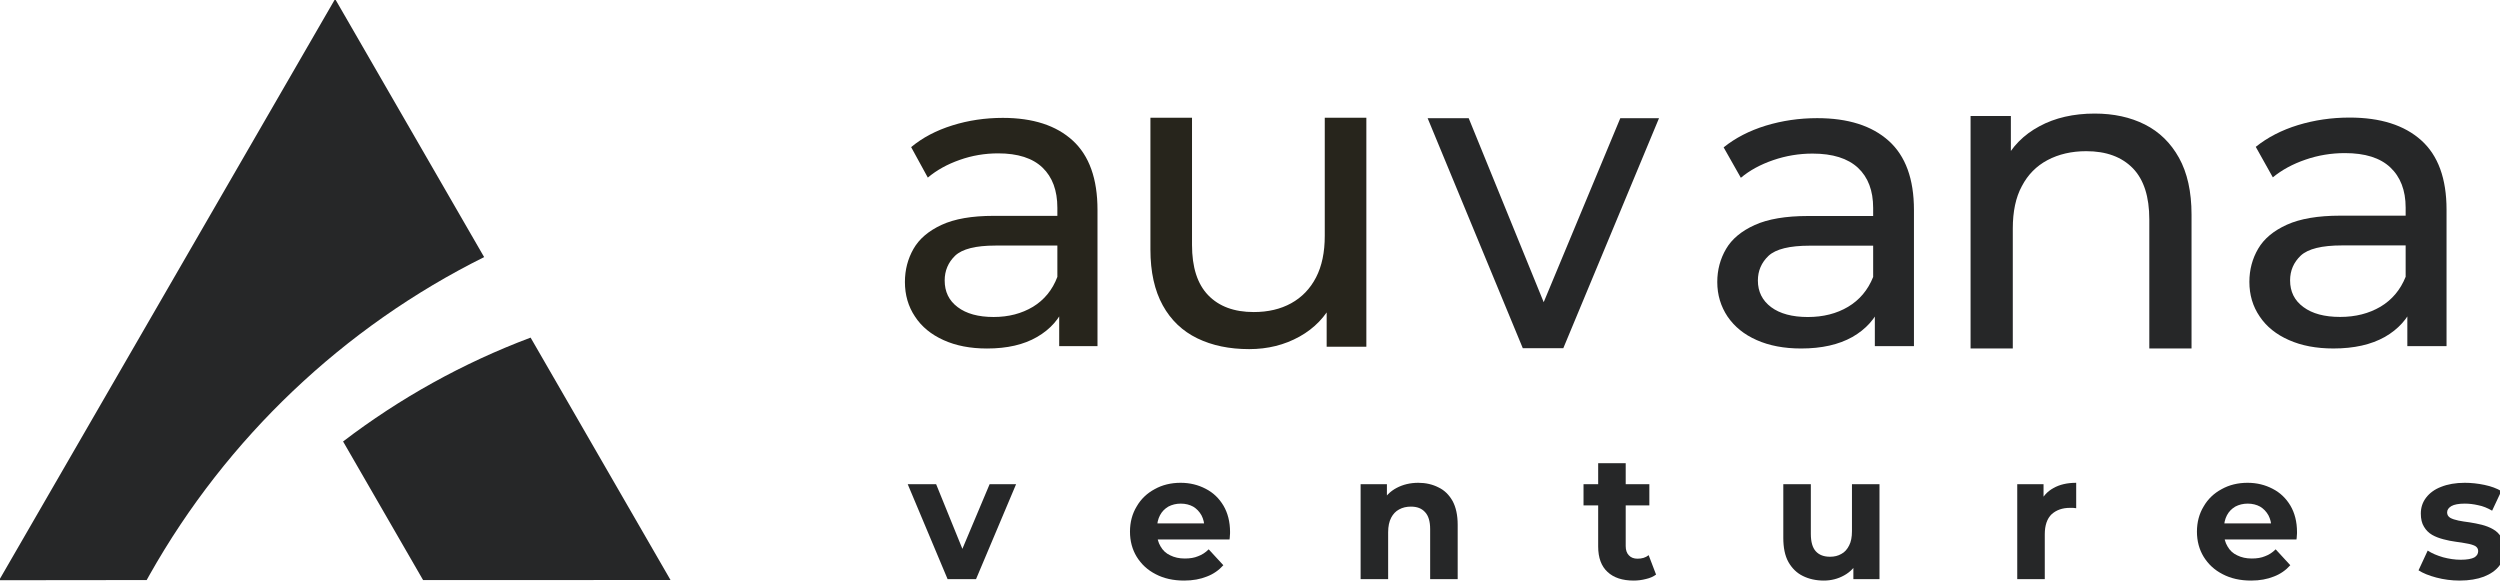 <?xml version="1.0" encoding="UTF-8" standalone="no"?>
<!DOCTYPE svg PUBLIC "-//W3C//DTD SVG 1.1//EN" "http://www.w3.org/Graphics/SVG/1.1/DTD/svg11.dtd">
<svg width="100%" height="100%" viewBox="0 0 647 151" version="1.1" xmlns="http://www.w3.org/2000/svg" xmlns:xlink="http://www.w3.org/1999/xlink" xml:space="preserve" xmlns:serif="http://www.serif.com/" style="fill-rule:evenodd;clip-rule:evenodd;stroke-linejoin:round;stroke-miterlimit:2;">
    <g transform="matrix(1,0,0,1,-5814.63,-217.712)">
        <g transform="matrix(1,0,0,1,5568.9,0)">
            <g>
                <g transform="matrix(4.742,0,0,4.849,-14826.4,-206.685)">
                    <path d="M3236.24,105.997L3236.24,103.447L3236.14,102.964L3236.14,98.611C3236.14,97.689 3235.87,96.975 3235.33,96.468C3234.79,95.961 3233.98,95.708 3232.91,95.708C3232.18,95.708 3231.48,95.824 3230.81,96.057C3230.13,96.29 3229.55,96.605 3229.07,97.001L3228.16,95.375C3228.78,94.869 3229.53,94.483 3230.41,94.215C3231.28,93.948 3232.2,93.814 3233.16,93.814C3234.81,93.814 3236.08,94.218 3236.98,95.025C3237.88,95.832 3238.33,97.064 3238.33,98.722L3238.33,105.997L3236.24,105.997ZM3232.3,106.123C3231.39,106.123 3230.6,105.973 3229.93,105.675C3229.25,105.376 3228.73,104.957 3228.37,104.418C3228,103.878 3227.82,103.263 3227.82,102.572C3227.82,101.921 3227.98,101.331 3228.29,100.802C3228.6,100.272 3229.11,99.847 3229.82,99.525C3230.53,99.204 3231.47,99.043 3232.66,99.043L3236.49,99.043L3236.49,100.629L3232.76,100.629C3231.68,100.629 3230.95,100.81 3230.56,101.17C3230.18,101.531 3229.99,101.972 3229.99,102.492C3229.99,103.09 3230.22,103.564 3230.7,103.915C3231.17,104.265 3231.83,104.441 3232.66,104.441C3233.48,104.441 3234.19,104.259 3234.81,103.896C3235.42,103.532 3235.87,103.001 3236.14,102.301L3236.56,103.808C3236.27,104.531 3235.76,105.097 3235.03,105.508C3234.31,105.918 3233.4,106.123 3232.3,106.123Z" style="fill:rgb(39,37,28);fill-rule:nonzero;"/>
                </g>
                <g transform="matrix(4.915,0,0,4.915,-15392.2,-213.531)">
                    <path d="M3247.45,106.123C3246.41,106.123 3245.5,105.934 3244.72,105.555C3243.94,105.177 3243.33,104.598 3242.9,103.819C3242.47,103.039 3242.25,102.06 3242.25,100.883L3242.25,93.94L3244.44,93.94L3244.44,100.633C3244.44,101.808 3244.72,102.691 3245.29,103.283C3245.86,103.875 3246.66,104.171 3247.69,104.171C3248.45,104.171 3249.1,104.017 3249.66,103.709C3250.22,103.401 3250.66,102.947 3250.97,102.349C3251.28,101.75 3251.43,101.022 3251.43,100.164L3251.43,93.94L3253.62,93.94L3253.62,105.997L3251.53,105.997L3251.53,102.75L3251.88,103.607C3251.48,104.406 3250.89,105.025 3250.1,105.464C3249.31,105.903 3248.43,106.123 3247.45,106.123Z" style="fill:rgb(39,37,28);fill-rule:nonzero;"/>
                </g>
                <g transform="matrix(4.682,0,0,4.937,-14627.8,-215.483)">
                    <path d="M3260.92,105.997L3255.66,93.94L3257.93,93.94L3262.62,104.852L3261.52,104.852L3266.31,93.94L3268.45,93.94L3263.16,105.997L3260.92,105.997Z" style="fill:rgb(38,39,40);fill-rule:nonzero;"/>
                </g>
                <g transform="matrix(4.843,0,0,4.843,-15141.8,-206.052)">
                    <path d="M3277.46,105.997L3277.46,103.447L3277.37,102.964L3277.37,98.611C3277.37,97.689 3277.1,96.975 3276.56,96.468C3276.01,95.961 3275.21,95.708 3274.13,95.708C3273.41,95.708 3272.71,95.824 3272.03,96.057C3271.35,96.29 3270.77,96.605 3270.3,97.001L3269.38,95.375C3270.01,94.869 3270.76,94.483 3271.63,94.215C3272.51,93.948 3273.42,93.814 3274.38,93.814C3276.03,93.814 3277.3,94.218 3278.2,95.025C3279.1,95.832 3279.55,97.064 3279.55,98.722L3279.55,105.997L3277.46,105.997ZM3273.52,106.123C3272.61,106.123 3271.82,105.973 3271.15,105.675C3270.47,105.376 3269.96,104.957 3269.59,104.418C3269.23,103.878 3269.04,103.263 3269.04,102.572C3269.04,101.921 3269.2,101.331 3269.51,100.802C3269.82,100.272 3270.33,99.847 3271.04,99.525C3271.75,99.204 3272.7,99.043 3273.89,99.043L3277.71,99.043L3277.71,100.629L3273.98,100.629C3272.9,100.629 3272.17,100.81 3271.78,101.17C3271.4,101.531 3271.21,101.972 3271.21,102.492C3271.21,103.09 3271.45,103.564 3271.92,103.915C3272.39,104.265 3273.05,104.441 3273.88,104.441C3274.7,104.441 3275.42,104.259 3276.03,103.896C3276.64,103.532 3277.09,103.001 3277.37,102.301L3277.79,103.808C3277.49,104.531 3276.98,105.097 3276.26,105.508C3275.53,105.918 3274.62,106.123 3273.52,106.123Z" style="fill:rgb(38,39,40);fill-rule:nonzero;"/>
                </g>
                <g transform="matrix(4.99,0,0,4.99,-15629.4,-221.028)">
                    <path d="M3283.59,105.997L3283.59,93.94L3285.68,93.94L3285.68,97.19L3285.33,96.334C3285.73,95.533 3286.34,94.912 3287.16,94.473C3287.97,94.034 3288.93,93.814 3290.03,93.814C3291.01,93.814 3291.88,94.003 3292.63,94.381C3293.38,94.76 3293.97,95.335 3294.4,96.109C3294.83,96.882 3295.05,97.864 3295.05,99.054L3295.05,105.997L3292.86,105.997L3292.86,99.304C3292.86,98.129 3292.58,97.246 3292.01,96.654C3291.43,96.061 3290.63,95.765 3289.59,95.765C3288.83,95.765 3288.16,95.92 3287.58,96.228C3287,96.536 3286.56,96.986 3286.25,97.577C3285.93,98.168 3285.78,98.9 3285.78,99.773L3285.78,105.997L3283.59,105.997Z" style="fill:rgb(38,39,40);fill-rule:nonzero;"/>
                </g>
                <g transform="matrix(4.855,0,0,4.855,-15184.6,-207.328)">
                    <path d="M3306.56,105.997L3306.56,103.447L3306.47,102.964L3306.47,98.611C3306.47,97.689 3306.19,96.975 3305.65,96.468C3305.11,95.961 3304.31,95.708 3303.23,95.708C3302.51,95.708 3301.8,95.824 3301.13,96.057C3300.45,96.29 3299.87,96.605 3299.39,97.001L3298.48,95.375C3299.11,94.869 3299.86,94.483 3300.73,94.215C3301.61,93.948 3302.52,93.814 3303.48,93.814C3305.13,93.814 3306.4,94.218 3307.3,95.025C3308.2,95.832 3308.65,97.064 3308.65,98.722L3308.65,105.997L3306.56,105.997ZM3302.62,106.123C3301.71,106.123 3300.92,105.973 3300.25,105.675C3299.57,105.376 3299.05,104.957 3298.69,104.418C3298.32,103.878 3298.14,103.263 3298.14,102.572C3298.14,101.921 3298.3,101.331 3298.61,100.802C3298.92,100.272 3299.43,99.847 3300.14,99.525C3300.85,99.204 3301.8,99.043 3302.98,99.043L3306.81,99.043L3306.81,100.629L3303.08,100.629C3302,100.629 3301.27,100.81 3300.88,101.17C3300.5,101.531 3300.31,101.972 3300.31,102.492C3300.31,103.09 3300.54,103.564 3301.02,103.915C3301.49,104.265 3302.14,104.441 3302.98,104.441C3303.8,104.441 3304.51,104.259 3305.13,103.896C3305.74,103.532 3306.19,103.001 3306.47,102.301L3306.89,103.808C3306.59,104.531 3306.08,105.097 3305.36,105.508C3304.63,105.918 3303.72,106.123 3302.62,106.123Z" style="fill:rgb(38,39,40);fill-rule:nonzero;"/>
                </g>
            </g>
            <g transform="matrix(-0.544,0.314,0.284,0.492,655.094,-264.307)">
                <path d="M1015.23,636.9L1067.92,603.359L828.288,450.541L828.284,574.357L828.284,586.332C892.933,581.899 957.492,599.156 1013.07,635.474C1013.79,635.946 1014.51,636.421 1015.23,636.9ZM828.285,628.68L828.288,756.184L916.597,699.868L916.597,626.953C887.488,622.798 857.73,623.279 828.285,628.68Z" style="fill:rgb(38,39,40);"/>
            </g>
            <g transform="matrix(3.44,0,0,3.44,-10618.8,2.969)">
                <g transform="matrix(13.278,0,0,13.278,3226.69,105.997)">
                    <path d="M0.218,-0L-0.008,-0.538L0.153,-0.538L0.341,-0.075L0.261,-0.075L0.456,-0.538L0.606,-0.538L0.379,-0L0.218,-0Z" style="fill:rgb(38,39,40);fill-rule:nonzero;"/>
                </g>
                <g transform="matrix(13.278,0,0,13.278,3242.88,105.997)">
                    <path d="M0.339,0.008C0.277,0.008 0.224,-0.004 0.178,-0.028C0.131,-0.052 0.096,-0.085 0.07,-0.127C0.045,-0.168 0.032,-0.216 0.032,-0.269C0.032,-0.323 0.045,-0.371 0.07,-0.412C0.094,-0.454 0.129,-0.487 0.172,-0.51C0.215,-0.534 0.264,-0.546 0.319,-0.546C0.372,-0.546 0.419,-0.534 0.461,-0.512C0.504,-0.49 0.537,-0.458 0.562,-0.416C0.586,-0.375 0.599,-0.325 0.599,-0.267C0.599,-0.261 0.599,-0.254 0.598,-0.246C0.598,-0.239 0.597,-0.232 0.596,-0.225L0.159,-0.225L0.159,-0.316L0.514,-0.316L0.454,-0.289C0.454,-0.317 0.448,-0.341 0.437,-0.362C0.425,-0.383 0.41,-0.399 0.39,-0.411C0.37,-0.422 0.346,-0.428 0.32,-0.428C0.293,-0.428 0.27,-0.422 0.249,-0.411C0.229,-0.399 0.213,-0.383 0.202,-0.362C0.191,-0.341 0.185,-0.316 0.185,-0.287L0.185,-0.263C0.185,-0.233 0.192,-0.208 0.205,-0.186C0.218,-0.163 0.236,-0.146 0.26,-0.135C0.284,-0.123 0.311,-0.117 0.343,-0.117C0.372,-0.117 0.397,-0.121 0.418,-0.13C0.44,-0.138 0.46,-0.151 0.478,-0.169L0.561,-0.079C0.536,-0.051 0.505,-0.029 0.468,-0.015C0.431,0 0.388,0.008 0.339,0.008Z" style="fill:rgb(38,39,40);fill-rule:nonzero;"/>
                </g>
                <g transform="matrix(13.278,0,0,13.278,3259.7,105.997)">
                    <path d="M0.072,-0L0.072,-0.538L0.221,-0.538L0.221,-0.389L0.193,-0.434C0.212,-0.47 0.24,-0.498 0.276,-0.517C0.312,-0.536 0.353,-0.546 0.399,-0.546C0.441,-0.546 0.48,-0.537 0.513,-0.52C0.547,-0.504 0.573,-0.478 0.593,-0.443C0.612,-0.408 0.622,-0.363 0.622,-0.308L0.622,-0L0.466,-0L0.466,-0.284C0.466,-0.328 0.456,-0.36 0.437,-0.38C0.418,-0.401 0.392,-0.411 0.357,-0.411C0.332,-0.411 0.31,-0.406 0.29,-0.395C0.271,-0.385 0.256,-0.369 0.245,-0.348C0.234,-0.327 0.228,-0.299 0.228,-0.266L0.228,-0L0.072,-0Z" style="fill:rgb(38,39,40);fill-rule:nonzero;"/>
                </g>
                <g transform="matrix(13.278,0,0,13.278,3277.32,105.997)">
                    <path d="M0.292,0.008C0.229,0.008 0.179,-0.008 0.144,-0.041C0.109,-0.073 0.091,-0.121 0.091,-0.185L0.091,-0.657L0.247,-0.657L0.247,-0.187C0.247,-0.165 0.253,-0.147 0.265,-0.135C0.277,-0.122 0.293,-0.116 0.314,-0.116C0.339,-0.116 0.36,-0.122 0.377,-0.136L0.419,-0.026C0.403,-0.014 0.384,-0.006 0.362,-0.001C0.339,0.005 0.316,0.008 0.292,0.008ZM0.008,-0.418L0.008,-0.538L0.381,-0.538L0.381,-0.418L0.008,-0.418Z" style="fill:rgb(38,39,40);fill-rule:nonzero;"/>
                </g>
                <g transform="matrix(13.278,0,0,13.278,3291.54,105.997)">
                    <path d="M0.299,0.008C0.254,0.008 0.214,-0.001 0.18,-0.018C0.145,-0.035 0.118,-0.062 0.098,-0.097C0.078,-0.133 0.069,-0.179 0.069,-0.234L0.069,-0.538L0.225,-0.538L0.225,-0.257C0.225,-0.212 0.234,-0.179 0.253,-0.158C0.272,-0.137 0.299,-0.127 0.334,-0.127C0.358,-0.127 0.379,-0.132 0.398,-0.143C0.417,-0.153 0.431,-0.169 0.442,-0.191C0.453,-0.212 0.458,-0.239 0.458,-0.272L0.458,-0.538L0.614,-0.538L0.614,-0L0.466,-0L0.466,-0.148L0.494,-0.105C0.475,-0.068 0.448,-0.04 0.413,-0.021C0.379,-0.002 0.34,0.008 0.299,0.008Z" style="fill:rgb(38,39,40);fill-rule:nonzero;"/>
                </g>
                <g transform="matrix(13.278,0,0,13.278,3309.1,105.997)">
                    <path d="M0.072,-0L0.072,-0.538L0.221,-0.538L0.221,-0.386L0.2,-0.43C0.216,-0.468 0.242,-0.497 0.277,-0.516C0.312,-0.536 0.355,-0.546 0.406,-0.546L0.406,-0.402C0.4,-0.403 0.393,-0.403 0.388,-0.404C0.383,-0.404 0.377,-0.404 0.371,-0.404C0.328,-0.404 0.294,-0.392 0.267,-0.368C0.241,-0.343 0.228,-0.305 0.228,-0.254L0.228,-0L0.072,-0Z" style="fill:rgb(38,39,40);fill-rule:nonzero;"/>
                </g>
                <g transform="matrix(13.278,0,0,13.278,3323.15,105.997)">
                    <path d="M0.339,0.008C0.277,0.008 0.224,-0.004 0.178,-0.028C0.131,-0.052 0.096,-0.085 0.07,-0.127C0.045,-0.168 0.032,-0.216 0.032,-0.269C0.032,-0.323 0.045,-0.371 0.07,-0.412C0.094,-0.454 0.129,-0.487 0.172,-0.51C0.215,-0.534 0.264,-0.546 0.319,-0.546C0.372,-0.546 0.419,-0.534 0.461,-0.512C0.504,-0.49 0.537,-0.458 0.562,-0.416C0.586,-0.375 0.599,-0.325 0.599,-0.267C0.599,-0.261 0.599,-0.254 0.598,-0.246C0.598,-0.239 0.597,-0.232 0.596,-0.225L0.159,-0.225L0.159,-0.316L0.514,-0.316L0.454,-0.289C0.454,-0.317 0.448,-0.341 0.437,-0.362C0.425,-0.383 0.41,-0.399 0.39,-0.411C0.37,-0.422 0.346,-0.428 0.32,-0.428C0.293,-0.428 0.27,-0.422 0.249,-0.411C0.229,-0.399 0.213,-0.383 0.202,-0.362C0.191,-0.341 0.185,-0.316 0.185,-0.287L0.185,-0.263C0.185,-0.233 0.192,-0.208 0.205,-0.186C0.218,-0.163 0.236,-0.146 0.26,-0.135C0.284,-0.123 0.311,-0.117 0.343,-0.117C0.372,-0.117 0.397,-0.121 0.418,-0.13C0.44,-0.138 0.46,-0.151 0.478,-0.169L0.561,-0.079C0.536,-0.051 0.505,-0.029 0.468,-0.015C0.431,0 0.388,0.008 0.339,0.008Z" style="fill:rgb(38,39,40);fill-rule:nonzero;"/>
                </g>
                <g transform="matrix(13.278,0,0,13.278,3339.98,105.997)">
                    <path d="M0.253,0.008C0.207,0.008 0.163,0.002 0.121,-0.009C0.079,-0.02 0.045,-0.034 0.02,-0.05L0.072,-0.162C0.096,-0.146 0.125,-0.134 0.159,-0.124C0.193,-0.115 0.226,-0.11 0.259,-0.11C0.295,-0.11 0.321,-0.115 0.336,-0.123C0.351,-0.132 0.358,-0.144 0.358,-0.159C0.358,-0.172 0.352,-0.181 0.341,-0.188C0.329,-0.194 0.313,-0.199 0.294,-0.202C0.275,-0.206 0.254,-0.209 0.231,-0.212C0.207,-0.215 0.184,-0.22 0.161,-0.226C0.138,-0.232 0.116,-0.24 0.097,-0.251C0.078,-0.262 0.062,-0.278 0.051,-0.297C0.039,-0.316 0.033,-0.341 0.033,-0.372C0.033,-0.406 0.043,-0.436 0.063,-0.462C0.083,-0.488 0.111,-0.509 0.148,-0.523C0.185,-0.538 0.23,-0.546 0.282,-0.546C0.319,-0.546 0.356,-0.542 0.394,-0.534C0.432,-0.526 0.464,-0.514 0.489,-0.499L0.437,-0.388C0.411,-0.403 0.385,-0.414 0.358,-0.419C0.332,-0.425 0.307,-0.428 0.282,-0.428C0.247,-0.428 0.222,-0.423 0.206,-0.414C0.19,-0.404 0.182,-0.393 0.182,-0.378C0.182,-0.365 0.188,-0.355 0.199,-0.348C0.211,-0.341 0.227,-0.336 0.246,-0.332C0.265,-0.328 0.286,-0.325 0.309,-0.322C0.333,-0.318 0.356,-0.314 0.379,-0.308C0.402,-0.302 0.423,-0.294 0.442,-0.283C0.462,-0.272 0.477,-0.257 0.489,-0.237C0.501,-0.218 0.507,-0.193 0.507,-0.163C0.507,-0.13 0.497,-0.1 0.477,-0.075C0.457,-0.049 0.428,-0.029 0.39,-0.014C0.353,0 0.307,0.008 0.253,0.008Z" style="fill:rgb(38,39,40);fill-rule:nonzero;"/>
                </g>
                <g transform="matrix(13.278,0,0,13.278,3347.03,105.997)">
                </g>
            </g>
        </g>
    </g>
</svg>

